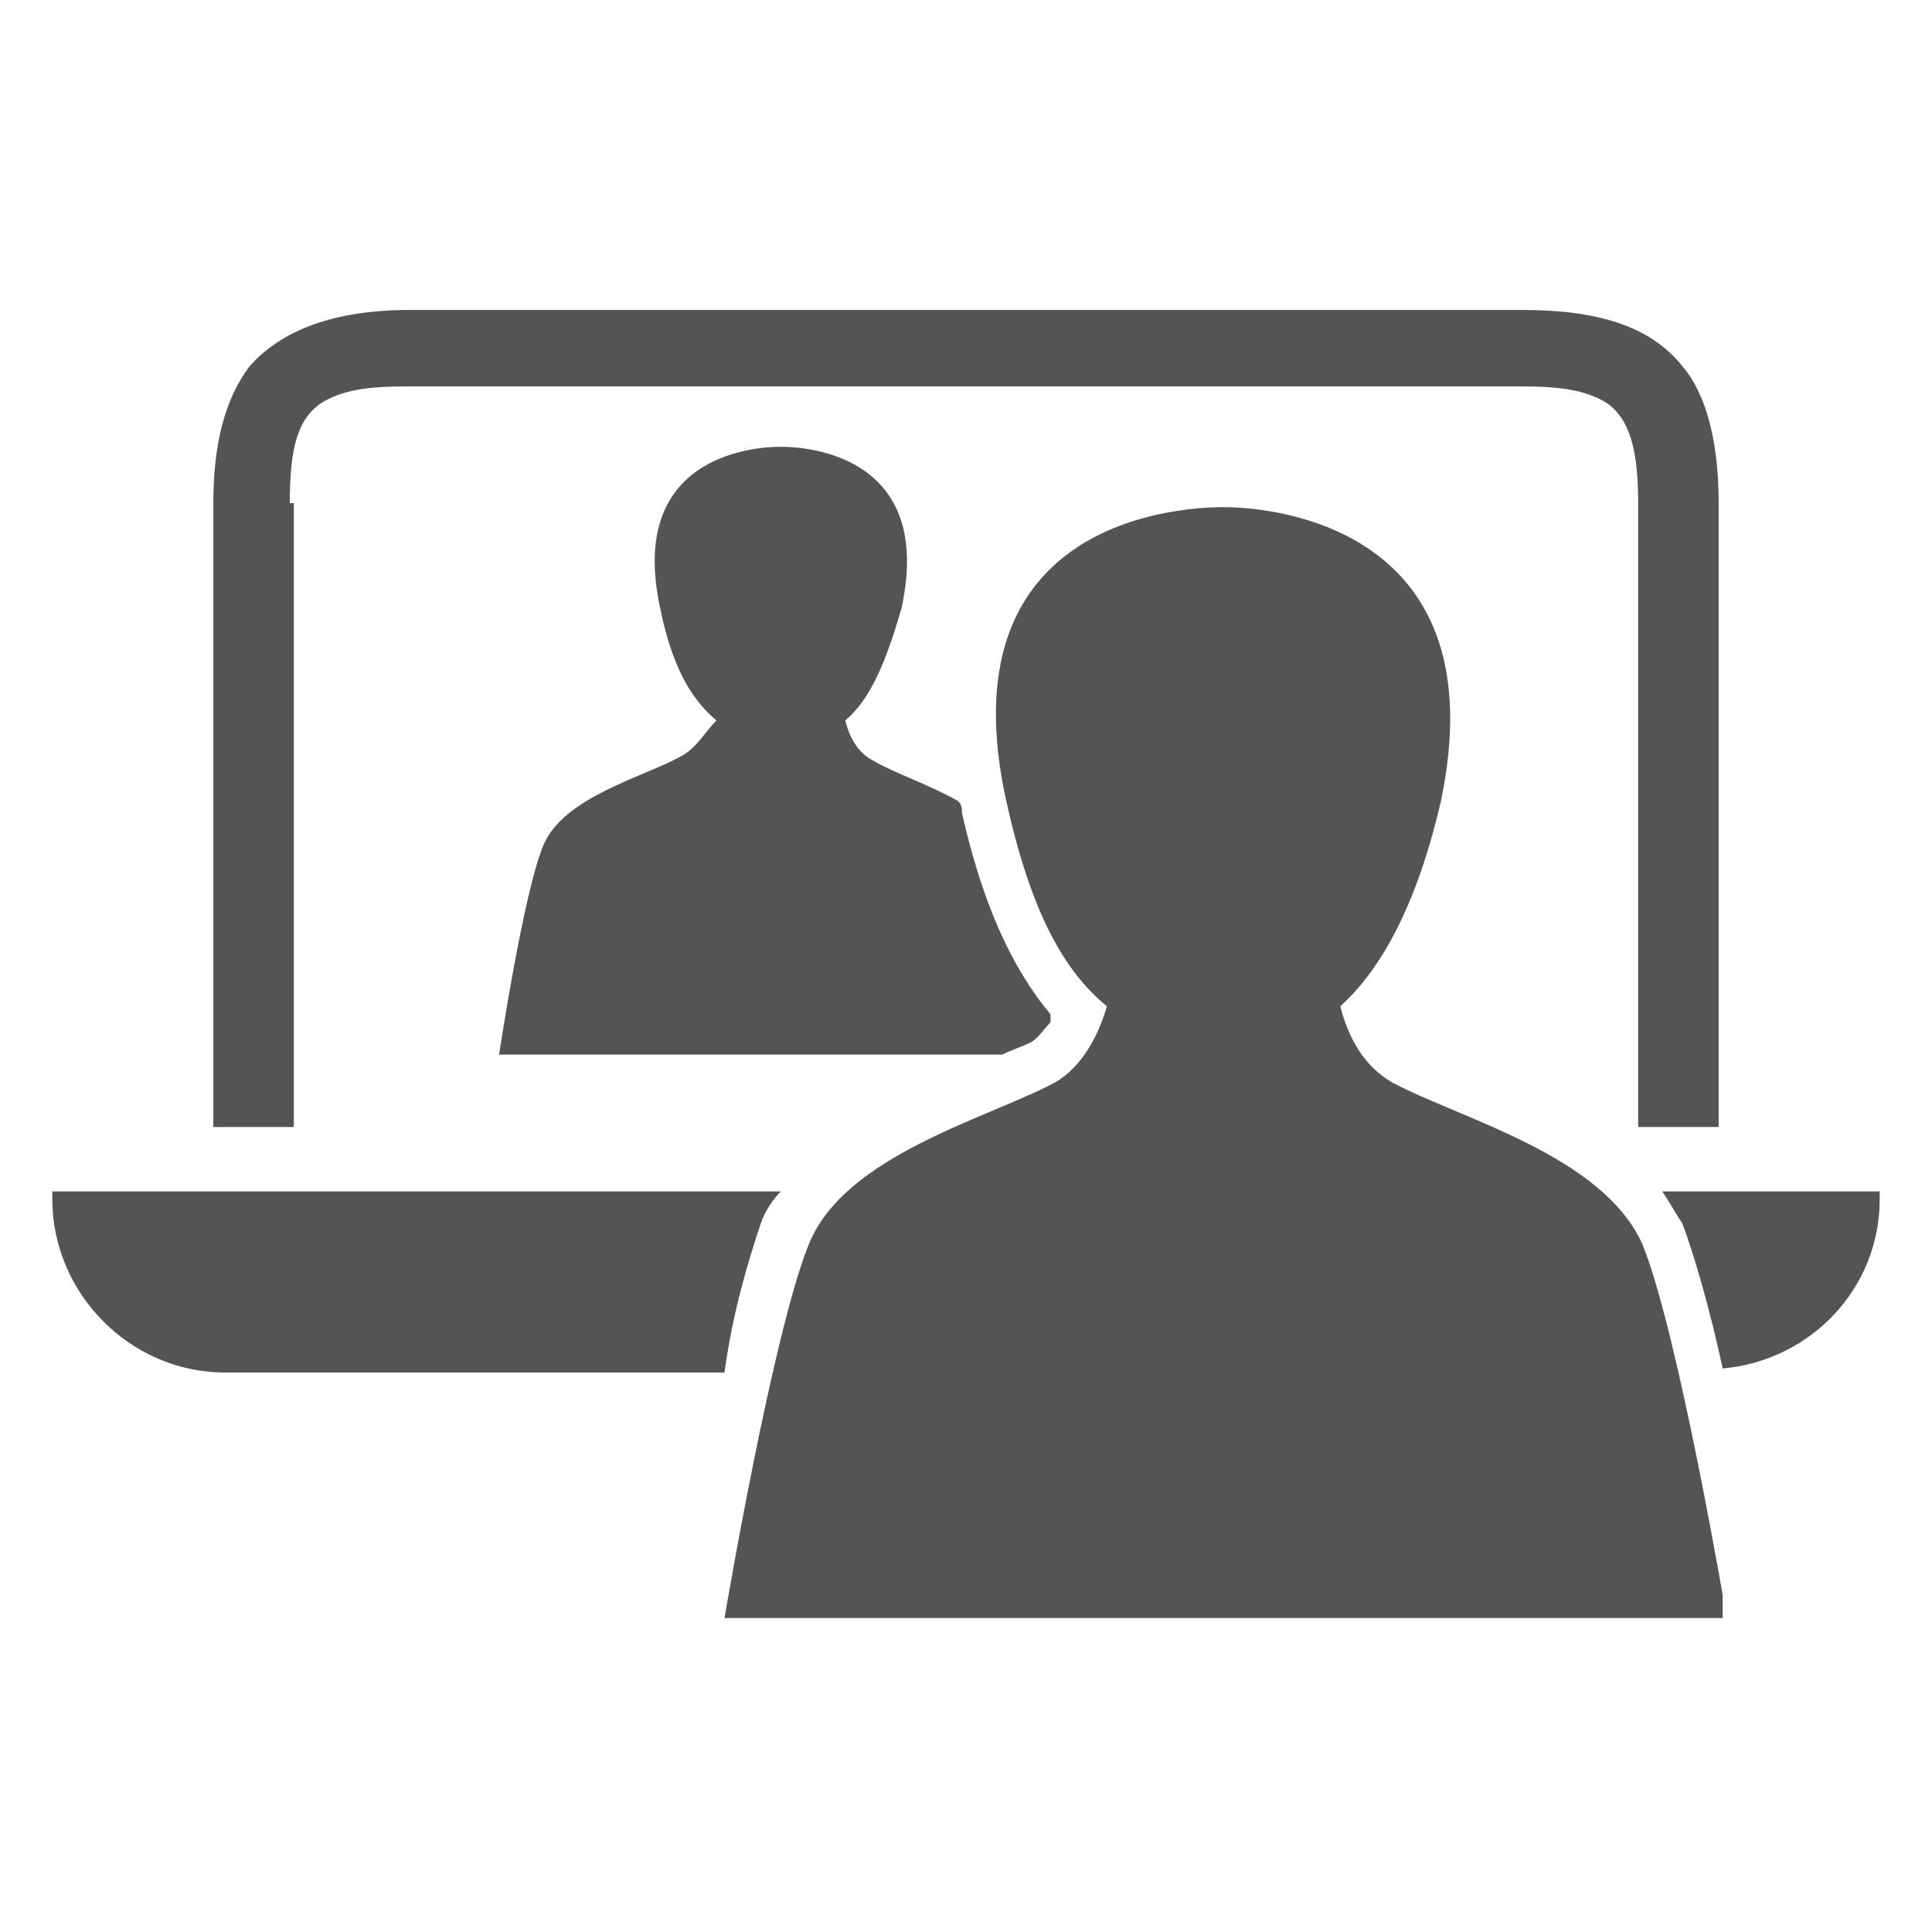 <?xml version="1.0" encoding="utf-8"?>
<!-- Generator: Adobe Illustrator 25.0.0, SVG Export Plug-In . SVG Version: 6.00 Build 0)  -->
<svg version="1.1" id="Layer_1" xmlns="http://www.w3.org/2000/svg" xmlns:xlink="http://www.w3.org/1999/xlink" x="0px" y="0px"
	 viewBox="0 0 48 48" style="enable-background:new 0 0 48 48;" xml:space="preserve">
<style type="text/css">
	.st0{clip-path:url(#SVGID_1_);}
	.st1{fill:#545454;}
	.st2{clip-path:url(#SVGID_2_);}
	.st3{clip-path:url(#SVGID_3_);}
	.st4{clip-path:url(#SVGID_4_);}
</style>
<g>
	<defs>
		<rect id="SVGID_9_" x="17.6" y="12.2" width="25.2" height="28.3"/>
	</defs>
	<clipPath id="SVGID_1_">
		<use xlink:href="#SVGID_9_"  style="overflow:visible;"/>
	</clipPath>
	<g class="st0">
		<path class="st1" d="M34.6,26.9c-0.7-0.4-1.1-1.1-1.3-1.9c1-0.9,1.9-2.5,2.5-5.1c1.4-6.7-4-7.3-5.4-7.3s-6.9,0.5-5.4,7.3
			c0.6,2.7,1.4,4.2,2.5,5.1c-0.2,0.7-0.6,1.5-1.3,1.9c-1.7,0.9-5.2,1.8-6.1,4c-0.9,2.2-2.1,9.3-2.1,9.3h24.9c0,0-1.2-7.1-2.1-9.3
			C39.8,28.7,36.3,27.8,34.6,26.9z"/>
	</g>
</g>
<path class="st1" d="M16.9,18.8c-0.9,0.5-2.9,1-3.4,2.2c-0.5,1.2-1.1,5.2-1.1,5.2h12.5c0.2-0.1,0.5-0.2,0.7-0.3
	c0.2-0.1,0.3-0.3,0.5-0.5c0-0.1,0-0.1,0-0.2c-1-1.2-1.7-2.8-2.2-5c0-0.1,0-0.2-0.1-0.3c-0.7-0.4-1.6-0.7-2.1-1
	c-0.4-0.2-0.6-0.6-0.7-1c0.6-0.5,1-1.4,1.4-2.8c0.8-3.7-2.2-4-3-4c-0.8,0-3.8,0.3-3,4c0.3,1.5,0.8,2.3,1.4,2.8
	C17.5,18.2,17.3,18.6,16.9,18.8z"/>
<g>
	<defs>
		<rect id="SVGID_11_" x="40.7" y="29" width="6" height="5.6"/>
	</defs>
	<clipPath id="SVGID_2_">
		<use xlink:href="#SVGID_11_"  style="overflow:visible;"/>
	</clipPath>
	<g class="st2">
		<path class="st1" d="M41.3,29.6c0.2,0.3,0.3,0.5,0.5,0.8c0.3,0.8,0.7,2.2,1,3.6c2.2-0.2,3.9-2,3.9-4.2v-0.2H41.3z"/>
	</g>
</g>
<g>
	<defs>
		<rect id="SVGID_13_" x="1.3" y="29" width="18.5" height="5.6"/>
	</defs>
	<clipPath id="SVGID_3_">
		<use xlink:href="#SVGID_13_"  style="overflow:visible;"/>
	</clipPath>
	<g class="st3">
		<path class="st1" d="M18.9,30.4c0.1-0.3,0.3-0.6,0.5-0.8H1.3v0.2c0,2.3,1.9,4.3,4.3,4.3h12.4C18.2,32.6,18.6,31.3,18.9,30.4z"/>
	</g>
</g>
<g>
	<defs>
		<rect id="SVGID_15_" x="5" y="7.5" width="37.8" height="20.7"/>
	</defs>
	<clipPath id="SVGID_4_">
		<use xlink:href="#SVGID_15_"  style="overflow:visible;"/>
	</clipPath>
	<g class="st4">
		<path class="st1" d="M7.2,12.5c0-1.4,0.2-2.1,0.8-2.5c0.5-0.3,1.1-0.4,2.1-0.4h27.7c1,0,1.6,0.1,2.1,0.4c0.6,0.4,0.8,1.2,0.8,2.5
			V28h2V12.5c0-1.5-0.3-2.7-0.9-3.4c-0.8-1-2.1-1.4-4-1.4H10.2c-1.9,0-3.2,0.5-4,1.4C5.6,9.9,5.3,11,5.3,12.5V28h2V12.5z"/>
	</g>
</g>
</svg>
